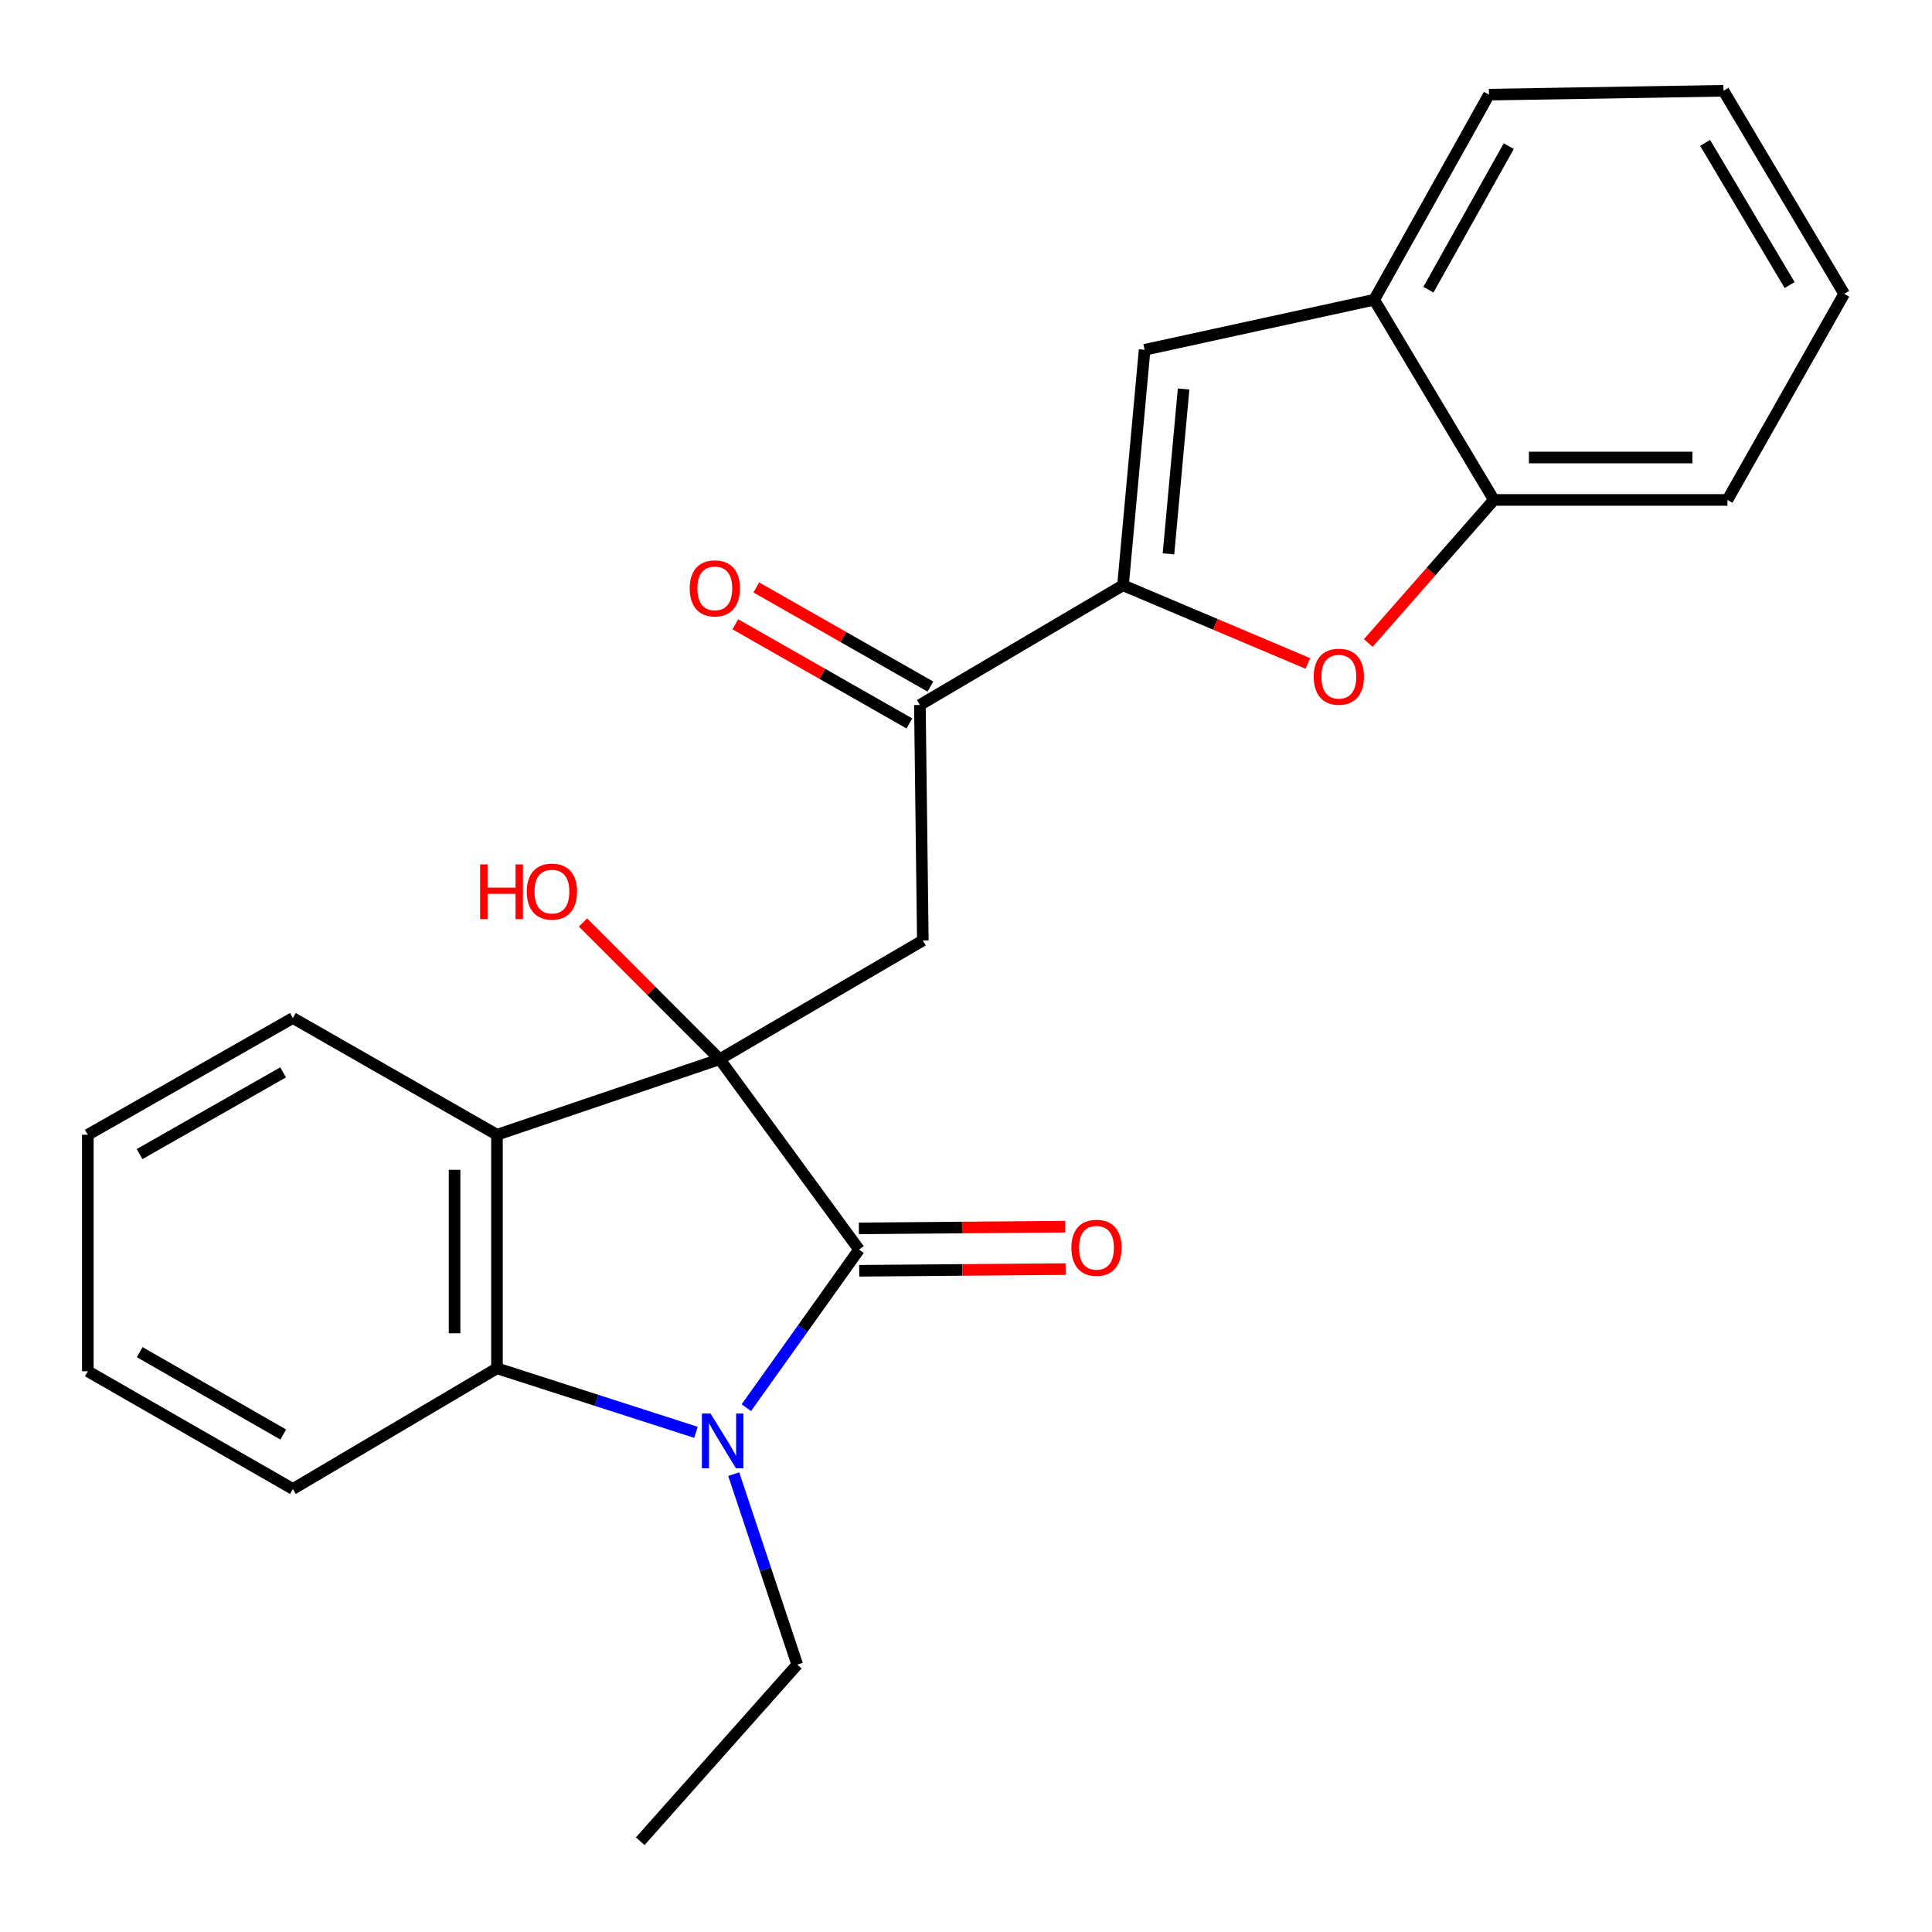 <?xml version='1.0' encoding='iso-8859-1'?>
<svg version='1.1' baseProfile='full'
              xmlns='http://www.w3.org/2000/svg'
                      xmlns:rdkit='http://www.rdkit.org/xml'
                      xmlns:xlink='http://www.w3.org/1999/xlink'
                  xml:space='preserve'
width='1000px' height='1000px' viewBox='0 0 1000 1000'>
<!-- END OF HEADER -->
<rect style='opacity:1.0;fill:#FFFFFF;stroke:none' width='1000' height='1000' x='0' y='0'> </rect>
<path class='bond-0' d='M 372.515,548.247 L 444.642,646.779' style='fill:none;fill-rule:evenodd;stroke:#000000;stroke-width:6px;stroke-linecap:butt;stroke-linejoin:miter;stroke-opacity:1' />
<path class='bond-2' d='M 372.515,548.247 L 257.238,587.348' style='fill:none;fill-rule:evenodd;stroke:#000000;stroke-width:6px;stroke-linecap:butt;stroke-linejoin:miter;stroke-opacity:1' />
<path class='bond-5' d='M 372.515,548.247 L 477.657,486.792' style='fill:none;fill-rule:evenodd;stroke:#000000;stroke-width:6px;stroke-linecap:butt;stroke-linejoin:miter;stroke-opacity:1' />
<path class='bond-12' d='M 372.515,548.247 L 337.132,512.865' style='fill:none;fill-rule:evenodd;stroke:#000000;stroke-width:6px;stroke-linecap:butt;stroke-linejoin:miter;stroke-opacity:1' />
<path class='bond-12' d='M 337.132,512.865 L 301.75,477.482' style='fill:none;fill-rule:evenodd;stroke:#FF0000;stroke-width:6px;stroke-linecap:butt;stroke-linejoin:miter;stroke-opacity:1' />
<path class='bond-1' d='M 444.642,646.779 L 415.472,687.695' style='fill:none;fill-rule:evenodd;stroke:#000000;stroke-width:6px;stroke-linecap:butt;stroke-linejoin:miter;stroke-opacity:1' />
<path class='bond-1' d='M 415.472,687.695 L 386.302,728.61' style='fill:none;fill-rule:evenodd;stroke:#0000FF;stroke-width:6px;stroke-linecap:butt;stroke-linejoin:miter;stroke-opacity:1' />
<path class='bond-11' d='M 444.733,657.755 L 498.146,657.315' style='fill:none;fill-rule:evenodd;stroke:#000000;stroke-width:6px;stroke-linecap:butt;stroke-linejoin:miter;stroke-opacity:1' />
<path class='bond-11' d='M 498.146,657.315 L 551.559,656.875' style='fill:none;fill-rule:evenodd;stroke:#FF0000;stroke-width:6px;stroke-linecap:butt;stroke-linejoin:miter;stroke-opacity:1' />
<path class='bond-11' d='M 444.552,635.803 L 497.965,635.363' style='fill:none;fill-rule:evenodd;stroke:#000000;stroke-width:6px;stroke-linecap:butt;stroke-linejoin:miter;stroke-opacity:1' />
<path class='bond-11' d='M 497.965,635.363 L 551.379,634.923' style='fill:none;fill-rule:evenodd;stroke:#FF0000;stroke-width:6px;stroke-linecap:butt;stroke-linejoin:miter;stroke-opacity:1' />
<path class='bond-14' d='M 379.779,763.022 L 396.216,812.311' style='fill:none;fill-rule:evenodd;stroke:#0000FF;stroke-width:6px;stroke-linecap:butt;stroke-linejoin:miter;stroke-opacity:1' />
<path class='bond-14' d='M 396.216,812.311 L 412.652,861.6' style='fill:none;fill-rule:evenodd;stroke:#000000;stroke-width:6px;stroke-linecap:butt;stroke-linejoin:miter;stroke-opacity:1' />
<path class='bond-24' d='M 360.232,741.369 L 308.735,724.802' style='fill:none;fill-rule:evenodd;stroke:#0000FF;stroke-width:6px;stroke-linecap:butt;stroke-linejoin:miter;stroke-opacity:1' />
<path class='bond-24' d='M 308.735,724.802 L 257.238,708.235' style='fill:none;fill-rule:evenodd;stroke:#000000;stroke-width:6px;stroke-linecap:butt;stroke-linejoin:miter;stroke-opacity:1' />
<path class='bond-4' d='M 257.238,587.348 L 257.238,708.235' style='fill:none;fill-rule:evenodd;stroke:#000000;stroke-width:6px;stroke-linecap:butt;stroke-linejoin:miter;stroke-opacity:1' />
<path class='bond-4' d='M 235.286,605.481 L 235.286,690.102' style='fill:none;fill-rule:evenodd;stroke:#000000;stroke-width:6px;stroke-linecap:butt;stroke-linejoin:miter;stroke-opacity:1' />
<path class='bond-15' d='M 257.238,587.348 L 151.596,526.917' style='fill:none;fill-rule:evenodd;stroke:#000000;stroke-width:6px;stroke-linecap:butt;stroke-linejoin:miter;stroke-opacity:1' />
<path class='bond-3' d='M 581.262,302.937 L 476.132,364.905' style='fill:none;fill-rule:evenodd;stroke:#000000;stroke-width:6px;stroke-linecap:butt;stroke-linejoin:miter;stroke-opacity:1' />
<path class='bond-6' d='M 581.262,302.937 L 629.104,323.17' style='fill:none;fill-rule:evenodd;stroke:#000000;stroke-width:6px;stroke-linecap:butt;stroke-linejoin:miter;stroke-opacity:1' />
<path class='bond-6' d='M 629.104,323.17 L 676.945,343.404' style='fill:none;fill-rule:evenodd;stroke:#FF0000;stroke-width:6px;stroke-linecap:butt;stroke-linejoin:miter;stroke-opacity:1' />
<path class='bond-7' d='M 581.262,302.937 L 592.446,181.062' style='fill:none;fill-rule:evenodd;stroke:#000000;stroke-width:6px;stroke-linecap:butt;stroke-linejoin:miter;stroke-opacity:1' />
<path class='bond-7' d='M 604.801,286.662 L 612.629,201.349' style='fill:none;fill-rule:evenodd;stroke:#000000;stroke-width:6px;stroke-linecap:butt;stroke-linejoin:miter;stroke-opacity:1' />
<path class='bond-16' d='M 257.238,708.235 L 151.596,770.691' style='fill:none;fill-rule:evenodd;stroke:#000000;stroke-width:6px;stroke-linecap:butt;stroke-linejoin:miter;stroke-opacity:1' />
<path class='bond-8' d='M 477.657,486.792 L 476.132,364.905' style='fill:none;fill-rule:evenodd;stroke:#000000;stroke-width:6px;stroke-linecap:butt;stroke-linejoin:miter;stroke-opacity:1' />
<path class='bond-9' d='M 708.22,332.823 L 740.73,295.793' style='fill:none;fill-rule:evenodd;stroke:#FF0000;stroke-width:6px;stroke-linecap:butt;stroke-linejoin:miter;stroke-opacity:1' />
<path class='bond-9' d='M 740.73,295.793 L 773.24,258.763' style='fill:none;fill-rule:evenodd;stroke:#000000;stroke-width:6px;stroke-linecap:butt;stroke-linejoin:miter;stroke-opacity:1' />
<path class='bond-10' d='M 592.446,181.062 L 711.284,155.145' style='fill:none;fill-rule:evenodd;stroke:#000000;stroke-width:6px;stroke-linecap:butt;stroke-linejoin:miter;stroke-opacity:1' />
<path class='bond-13' d='M 481.564,355.366 L 436.52,329.716' style='fill:none;fill-rule:evenodd;stroke:#000000;stroke-width:6px;stroke-linecap:butt;stroke-linejoin:miter;stroke-opacity:1' />
<path class='bond-13' d='M 436.52,329.716 L 391.476,304.065' style='fill:none;fill-rule:evenodd;stroke:#FF0000;stroke-width:6px;stroke-linecap:butt;stroke-linejoin:miter;stroke-opacity:1' />
<path class='bond-13' d='M 470.701,374.443 L 425.657,348.792' style='fill:none;fill-rule:evenodd;stroke:#000000;stroke-width:6px;stroke-linecap:butt;stroke-linejoin:miter;stroke-opacity:1' />
<path class='bond-13' d='M 425.657,348.792 L 380.612,323.141' style='fill:none;fill-rule:evenodd;stroke:#FF0000;stroke-width:6px;stroke-linecap:butt;stroke-linejoin:miter;stroke-opacity:1' />
<path class='bond-17' d='M 773.24,258.763 L 894.114,258.763' style='fill:none;fill-rule:evenodd;stroke:#000000;stroke-width:6px;stroke-linecap:butt;stroke-linejoin:miter;stroke-opacity:1' />
<path class='bond-17' d='M 791.371,236.81 L 875.983,236.81' style='fill:none;fill-rule:evenodd;stroke:#000000;stroke-width:6px;stroke-linecap:butt;stroke-linejoin:miter;stroke-opacity:1' />
<path class='bond-26' d='M 773.24,258.763 L 711.284,155.145' style='fill:none;fill-rule:evenodd;stroke:#000000;stroke-width:6px;stroke-linecap:butt;stroke-linejoin:miter;stroke-opacity:1' />
<path class='bond-18' d='M 711.284,155.145 L 770.691,48.991' style='fill:none;fill-rule:evenodd;stroke:#000000;stroke-width:6px;stroke-linecap:butt;stroke-linejoin:miter;stroke-opacity:1' />
<path class='bond-18' d='M 739.352,149.943 L 780.937,75.635' style='fill:none;fill-rule:evenodd;stroke:#000000;stroke-width:6px;stroke-linecap:butt;stroke-linejoin:miter;stroke-opacity:1' />
<path class='bond-19' d='M 412.652,861.6 L 331.378,953.021' style='fill:none;fill-rule:evenodd;stroke:#000000;stroke-width:6px;stroke-linecap:butt;stroke-linejoin:miter;stroke-opacity:1' />
<path class='bond-20' d='M 151.596,526.917 L 45.455,587.348' style='fill:none;fill-rule:evenodd;stroke:#000000;stroke-width:6px;stroke-linecap:butt;stroke-linejoin:miter;stroke-opacity:1' />
<path class='bond-20' d='M 146.537,555.059 L 72.237,597.361' style='fill:none;fill-rule:evenodd;stroke:#000000;stroke-width:6px;stroke-linecap:butt;stroke-linejoin:miter;stroke-opacity:1' />
<path class='bond-25' d='M 151.596,770.691 L 45.455,709.759' style='fill:none;fill-rule:evenodd;stroke:#000000;stroke-width:6px;stroke-linecap:butt;stroke-linejoin:miter;stroke-opacity:1' />
<path class='bond-25' d='M 146.604,742.512 L 72.305,699.86' style='fill:none;fill-rule:evenodd;stroke:#000000;stroke-width:6px;stroke-linecap:butt;stroke-linejoin:miter;stroke-opacity:1' />
<path class='bond-23' d='M 894.114,258.763 L 954.545,152.096' style='fill:none;fill-rule:evenodd;stroke:#000000;stroke-width:6px;stroke-linecap:butt;stroke-linejoin:miter;stroke-opacity:1' />
<path class='bond-22' d='M 770.691,48.991 L 892.077,46.979' style='fill:none;fill-rule:evenodd;stroke:#000000;stroke-width:6px;stroke-linecap:butt;stroke-linejoin:miter;stroke-opacity:1' />
<path class='bond-21' d='M 45.455,587.348 L 45.455,709.759' style='fill:none;fill-rule:evenodd;stroke:#000000;stroke-width:6px;stroke-linecap:butt;stroke-linejoin:miter;stroke-opacity:1' />
<path class='bond-27' d='M 892.077,46.979 L 954.545,152.096' style='fill:none;fill-rule:evenodd;stroke:#000000;stroke-width:6px;stroke-linecap:butt;stroke-linejoin:miter;stroke-opacity:1' />
<path class='bond-27' d='M 882.576,73.962 L 926.303,147.544' style='fill:none;fill-rule:evenodd;stroke:#000000;stroke-width:6px;stroke-linecap:butt;stroke-linejoin:miter;stroke-opacity:1' />
<path  class='atom-2' d='M 367.78 731.651
L 377.06 746.651
Q 377.98 748.131, 379.46 750.811
Q 380.94 753.491, 381.02 753.651
L 381.02 731.651
L 384.78 731.651
L 384.78 759.971
L 380.9 759.971
L 370.94 743.571
Q 369.78 741.651, 368.54 739.451
Q 367.34 737.251, 366.98 736.571
L 366.98 759.971
L 363.3 759.971
L 363.3 731.651
L 367.78 731.651
' fill='#0000FF'/>
<path  class='atom-7' d='M 679.978 350.264
Q 679.978 343.464, 683.338 339.664
Q 686.698 335.864, 692.978 335.864
Q 699.258 335.864, 702.618 339.664
Q 705.978 343.464, 705.978 350.264
Q 705.978 357.144, 702.578 361.064
Q 699.178 364.944, 692.978 364.944
Q 686.738 364.944, 683.338 361.064
Q 679.978 357.184, 679.978 350.264
M 692.978 361.744
Q 697.298 361.744, 699.618 358.864
Q 701.978 355.944, 701.978 350.264
Q 701.978 344.704, 699.618 341.904
Q 697.298 339.064, 692.978 339.064
Q 688.658 339.064, 686.298 341.864
Q 683.978 344.664, 683.978 350.264
Q 683.978 355.984, 686.298 358.864
Q 688.658 361.744, 692.978 361.744
' fill='#FF0000'/>
<path  class='atom-12' d='M 554.542 645.847
Q 554.542 639.047, 557.902 635.247
Q 561.262 631.447, 567.542 631.447
Q 573.822 631.447, 577.182 635.247
Q 580.542 639.047, 580.542 645.847
Q 580.542 652.727, 577.142 656.647
Q 573.742 660.527, 567.542 660.527
Q 561.302 660.527, 557.902 656.647
Q 554.542 652.767, 554.542 645.847
M 567.542 657.327
Q 571.862 657.327, 574.182 654.447
Q 576.542 651.527, 576.542 645.847
Q 576.542 640.287, 574.182 637.487
Q 571.862 634.647, 567.542 634.647
Q 563.222 634.647, 560.862 637.447
Q 558.542 640.247, 558.542 645.847
Q 558.542 651.567, 560.862 654.447
Q 563.222 657.327, 567.542 657.327
' fill='#FF0000'/>
<path  class='atom-13' d='M 248.519 447.412
L 252.359 447.412
L 252.359 459.452
L 266.839 459.452
L 266.839 447.412
L 270.679 447.412
L 270.679 475.732
L 266.839 475.732
L 266.839 462.652
L 252.359 462.652
L 252.359 475.732
L 248.519 475.732
L 248.519 447.412
' fill='#FF0000'/>
<path  class='atom-13' d='M 272.679 461.492
Q 272.679 454.692, 276.039 450.892
Q 279.399 447.092, 285.679 447.092
Q 291.959 447.092, 295.319 450.892
Q 298.679 454.692, 298.679 461.492
Q 298.679 468.372, 295.279 472.292
Q 291.879 476.172, 285.679 476.172
Q 279.439 476.172, 276.039 472.292
Q 272.679 468.412, 272.679 461.492
M 285.679 472.972
Q 289.999 472.972, 292.319 470.092
Q 294.679 467.172, 294.679 461.492
Q 294.679 455.932, 292.319 453.132
Q 289.999 450.292, 285.679 450.292
Q 281.359 450.292, 278.999 453.092
Q 276.679 455.892, 276.679 461.492
Q 276.679 467.212, 278.999 470.092
Q 281.359 472.972, 285.679 472.972
' fill='#FF0000'/>
<path  class='atom-14' d='M 356.99 304.541
Q 356.99 297.741, 360.35 293.941
Q 363.71 290.141, 369.99 290.141
Q 376.27 290.141, 379.63 293.941
Q 382.99 297.741, 382.99 304.541
Q 382.99 311.421, 379.59 315.341
Q 376.19 319.221, 369.99 319.221
Q 363.75 319.221, 360.35 315.341
Q 356.99 311.461, 356.99 304.541
M 369.99 316.021
Q 374.31 316.021, 376.63 313.141
Q 378.99 310.221, 378.99 304.541
Q 378.99 298.981, 376.63 296.181
Q 374.31 293.341, 369.99 293.341
Q 365.67 293.341, 363.31 296.141
Q 360.99 298.941, 360.99 304.541
Q 360.99 310.261, 363.31 313.141
Q 365.67 316.021, 369.99 316.021
' fill='#FF0000'/>
</svg>
